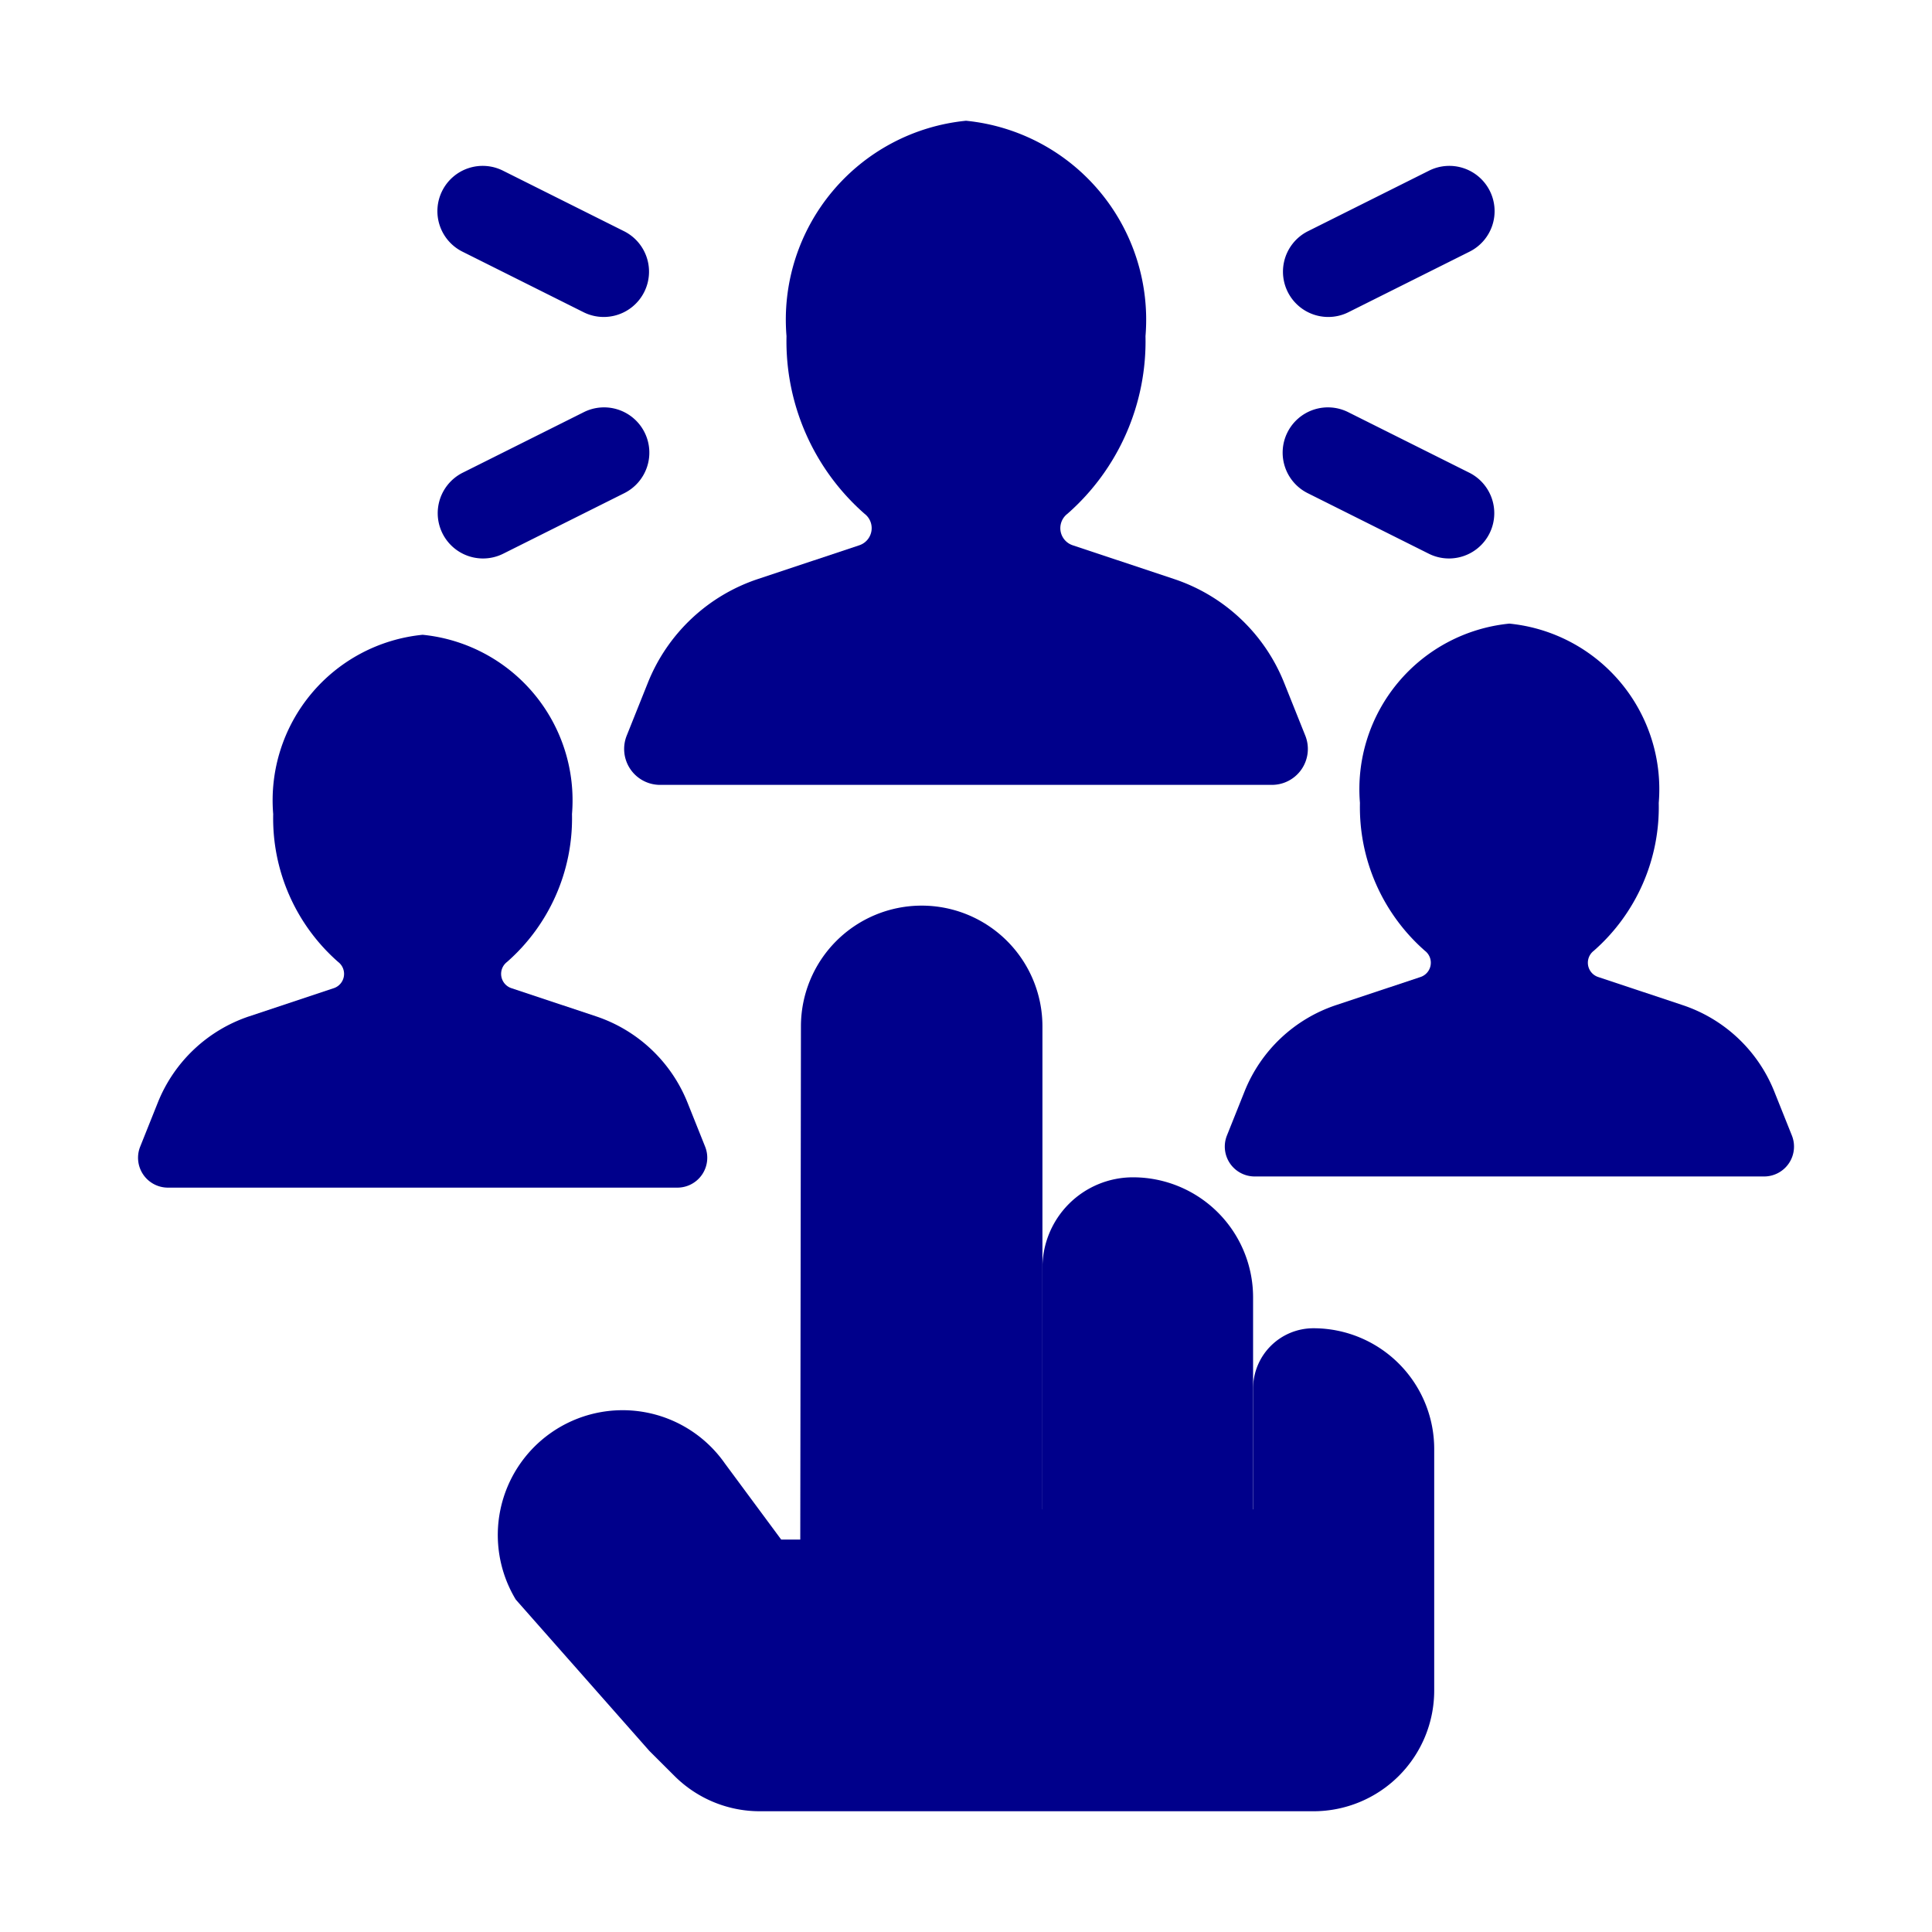 <svg xmlns="http://www.w3.org/2000/svg" viewBox="0 0 32 32" width="300" height="300" version="1.1" xmlns:xlink="http://www.w3.org/1999/xlink" xmlns:svgjs="http://svgjs.dev/svgjs"><g transform="matrix(1,0,0,1,0,0)"><g id="Layer_2" data-name="Layer 2"><path d="M19.448,9.591l-1.685-.561a.299.299,0,0,1-.083-.52,3.801,3.801,0,0,0,1.293-2.942A3.311,3.311,0,0,0,16,2a3.311,3.311,0,0,0-2.973,3.568,3.801,3.801,0,0,0,1.293,2.942.299.299,0,0,1-.083.52l-1.685.561A2.973,2.973,0,0,0,10.731,11.308l-.351.877A.595.595,0,0,0,10.932,13H21.068a.595.595,0,0,0,.552-.815l-.351-.877A2.973,2.973,0,0,0,19.448,9.591Z" fill="#00008b" fill-opacity="1" data-original-color="#000000ff" stroke="none" stroke-opacity="1"/><path d="M9.87,16.833l-1.403-.467a.249.249,0,0,1-.069-.433,3.164,3.164,0,0,0,1.076-2.449A2.756,2.756,0,0,0,7,10.514a2.756,2.756,0,0,0-2.475,2.97,3.164,3.164,0,0,0,1.076,2.449.249.249,0,0,1-.069.433l-1.403.467A2.475,2.475,0,0,0,2.614,18.262l-.292.73a.495.495,0,0,0,.46.679h8.437a.495.495,0,0,0,.46-.679l-.292-.73A2.475,2.475,0,0,0,9.87,16.833Z" fill="#00008b" fill-opacity="1" data-original-color="#000000ff" stroke="none" stroke-opacity="1"/><path d="M27.87,16.648l-1.403-.467a.249.249,0,0,1-.069-.433,3.164,3.164,0,0,0,1.076-2.449A2.756,2.756,0,0,0,25,10.329a2.756,2.756,0,0,0-2.475,2.97,3.164,3.164,0,0,0,1.076,2.449.249.249,0,0,1-.069.433l-1.403.467A2.475,2.475,0,0,0,20.614,18.077l-.292.73a.495.495,0,0,0,.46.679h8.437a.495.495,0,0,0,.46-.679l-.292-.73A2.475,2.475,0,0,0,27.87,16.648Z" fill="#00008b" fill-opacity="1" data-original-color="#000000ff" stroke="none" stroke-opacity="1"/><path d="M22.001,5.25A.75.75,0,0,1,21.665,3.829l2-1A.75.75,0,1,1,24.335,4.171l-2,1A.745.745,0,0,1,22.001,5.25Z" fill="#00008b" fill-opacity="1" data-original-color="#000000ff" stroke="none" stroke-opacity="1"/><path d="M23.999,9.25a.745.745,0,0,1-.334-.079l-2-1A.75.75,0,1,1,22.335,6.829l2,1A.75.75,0,0,1,23.999,9.25Z" fill="#00008b" fill-opacity="1" data-original-color="#000000ff" stroke="none" stroke-opacity="1"/><path d="M9.999,5.25a.745.745,0,0,1-.334-.079l-2-1A.75.75,0,1,1,8.335,2.829l2,1A.75.75,0,0,1,9.999,5.25Z" fill="#00008b" fill-opacity="1" data-original-color="#000000ff" stroke="none" stroke-opacity="1"/><path d="M8.001,9.25A.75.75,0,0,1,7.665,7.829l2-1A.75.75,0,1,1,10.335,8.171l-2,1A.745.745,0,0,1,8.001,9.25Z" fill="#00008b" fill-opacity="1" data-original-color="#000000ff" stroke="none" stroke-opacity="1"/><path d="M17.266,25.5V21a1.5,1.5,0,0,1,1.5-1.5h0a1.989,1.989,0,0,1,1.989,1.989V25.5Z" fill="#00008b" fill-opacity="1" data-original-color="#000000ff" stroke="none" stroke-opacity="1"/><path d="M20.755,25V23a1,1,0,0,1,1-1h0a2,2,0,0,1,2,2v4a2,2,0,0,1-2,2H12.584a2,2,0,0,1-1.414-.586L10.755,29,8.543,26.494a2.067,2.067,0,0,1,.583-2.762h0a2.067,2.067,0,0,1,2.88.507L12.939,25.5h.316l.011-8.5a2,2,0,0,1,2-2h0a2,2,0,0,1,2,2v8Z" fill="#00008b" fill-opacity="1" data-original-color="#000000ff" stroke="none" stroke-opacity="1"/></g></g></svg>